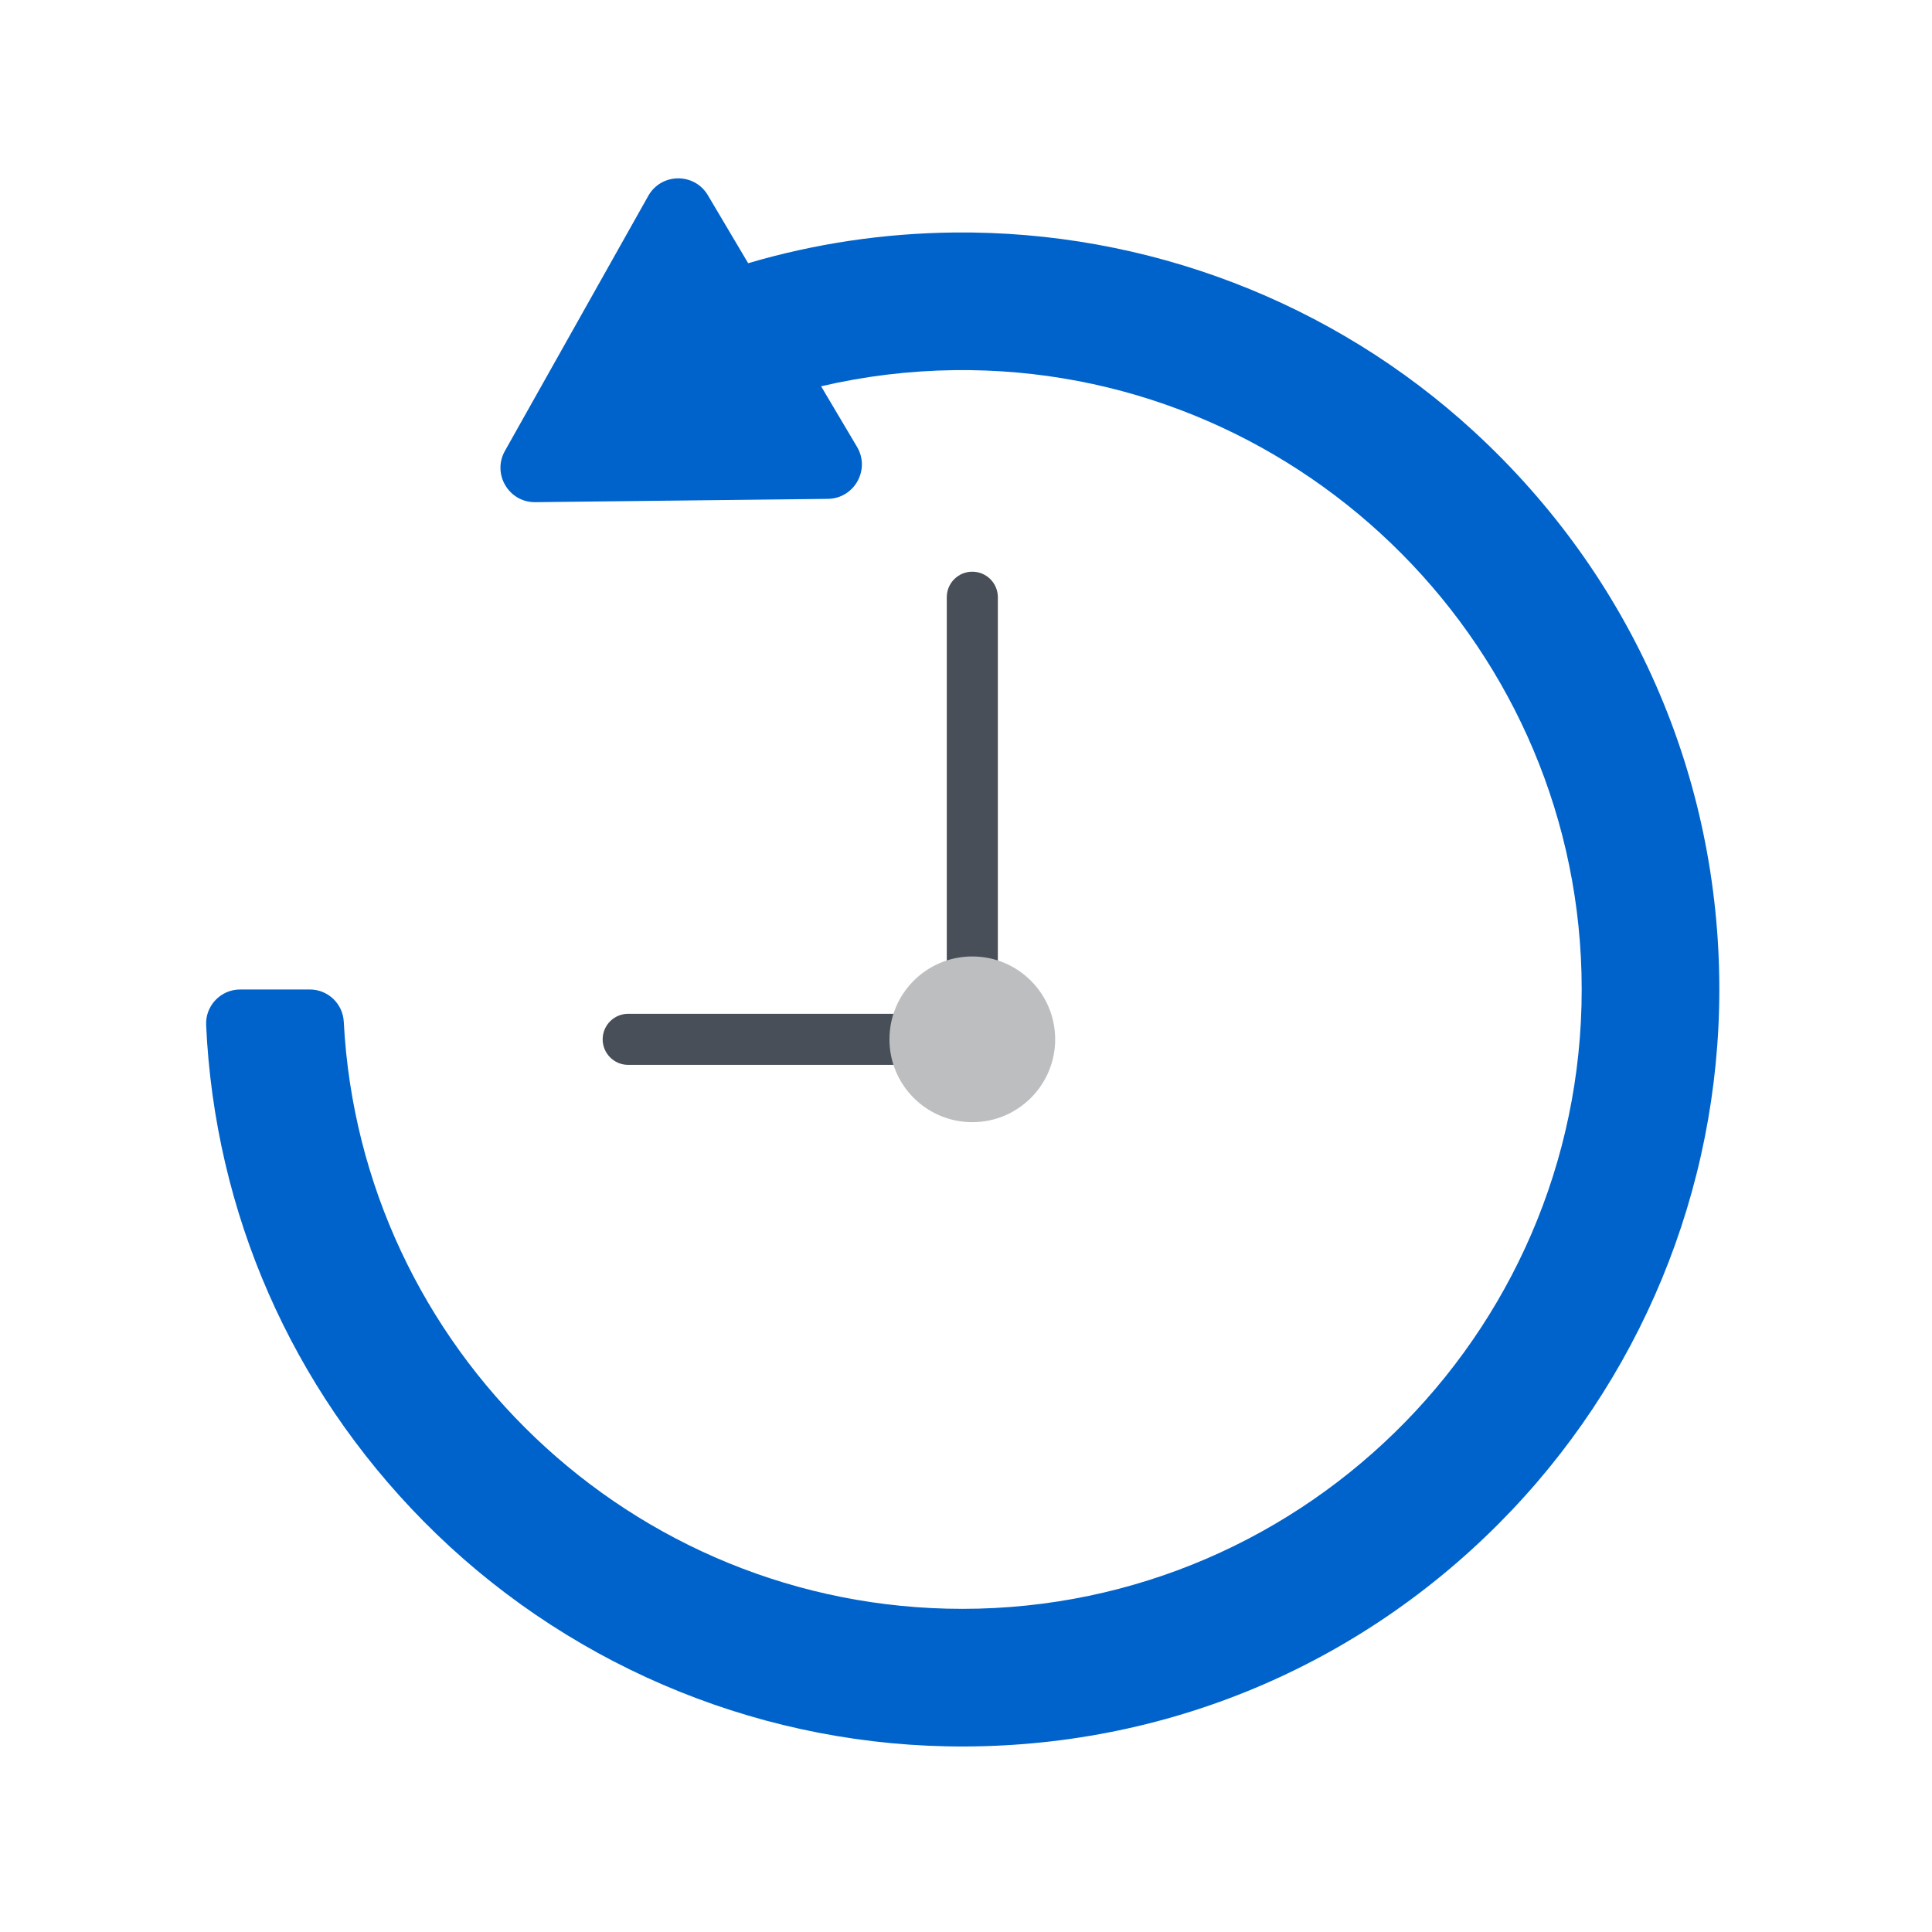 <?xml version="1.0" encoding="utf-8"?>
<!DOCTYPE svg PUBLIC "-//W3C//DTD SVG 1.1//EN" "http://www.w3.org/Graphics/SVG/1.1/DTD/svg11.dtd">
<svg version="1.1" id="Layer_1" xmlns="http://www.w3.org/2000/svg" xmlns:xlink="http://www.w3.org/1999/xlink" x="0px" y="0px"
	width="100px" height="100px" viewBox="0 0 216 216" enable-background="new 0 0 216 216" xml:space="preserve">
<g>
	<path fill="#0063CB" d="M164.812,48.262c-15.796-14.534-36.633-22.484-58.1-22.269c-7.867,0.081-15.602,1.233-23.066,3.435
		l-4.506-7.603c-1.511-2.548-5.212-2.506-6.664,0.076L56.449,50.413c-1.449,2.582,0.438,5.765,3.397,5.731l32.705-0.371
		c2.96-0.034,4.776-3.262,3.268-5.81l-4.019-6.776c4.861-1.135,9.847-1.739,14.901-1.805c37.751-0.475,69.145,29.694,70.112,67.435
		c0.999,39.005-30.441,71.054-69.225,71.054c-36.97,0-67.267-29.122-69.153-65.631c-0.103-2.023-1.771-3.615-3.8-3.615h-7.782
		c-2.171,0-3.907,1.811-3.807,3.98c0.962,20.933,9.505,40.484,24.312,55.479c15.442,15.637,36.444,24.699,58.417,25.156
		c23.328,0.485,45.337-8.392,61.76-24.867c15.825-15.878,24.689-37.332,24.688-59.75C192.225,86.81,182.456,64.496,164.812,48.262z"
		/>
	<g>
		<path fill="#484F59" d="M108.705,115.793c-1.578,0-2.855-1.277-2.855-2.855V66.771c0-1.577,1.277-2.855,2.855-2.855
			s2.856,1.279,2.856,2.855v46.166C111.562,114.516,110.283,115.793,108.705,115.793z"/>
	</g>
	<g>
		<path fill="#484F59" d="M101.011,119.054H70.233c-1.575,0-2.855-1.278-2.855-2.856c0-1.577,1.28-2.855,2.855-2.855h30.777
			c1.577,0,2.855,1.278,2.855,2.855C103.866,117.775,102.588,119.054,101.011,119.054z"/>
	</g>
	<circle fill="#BCBEC0" stroke="#BCBEC0" stroke-width="0.25" stroke-linejoin="bevel" cx="108.705" cy="116.197" r="9.139"/>
</g>
</svg>
